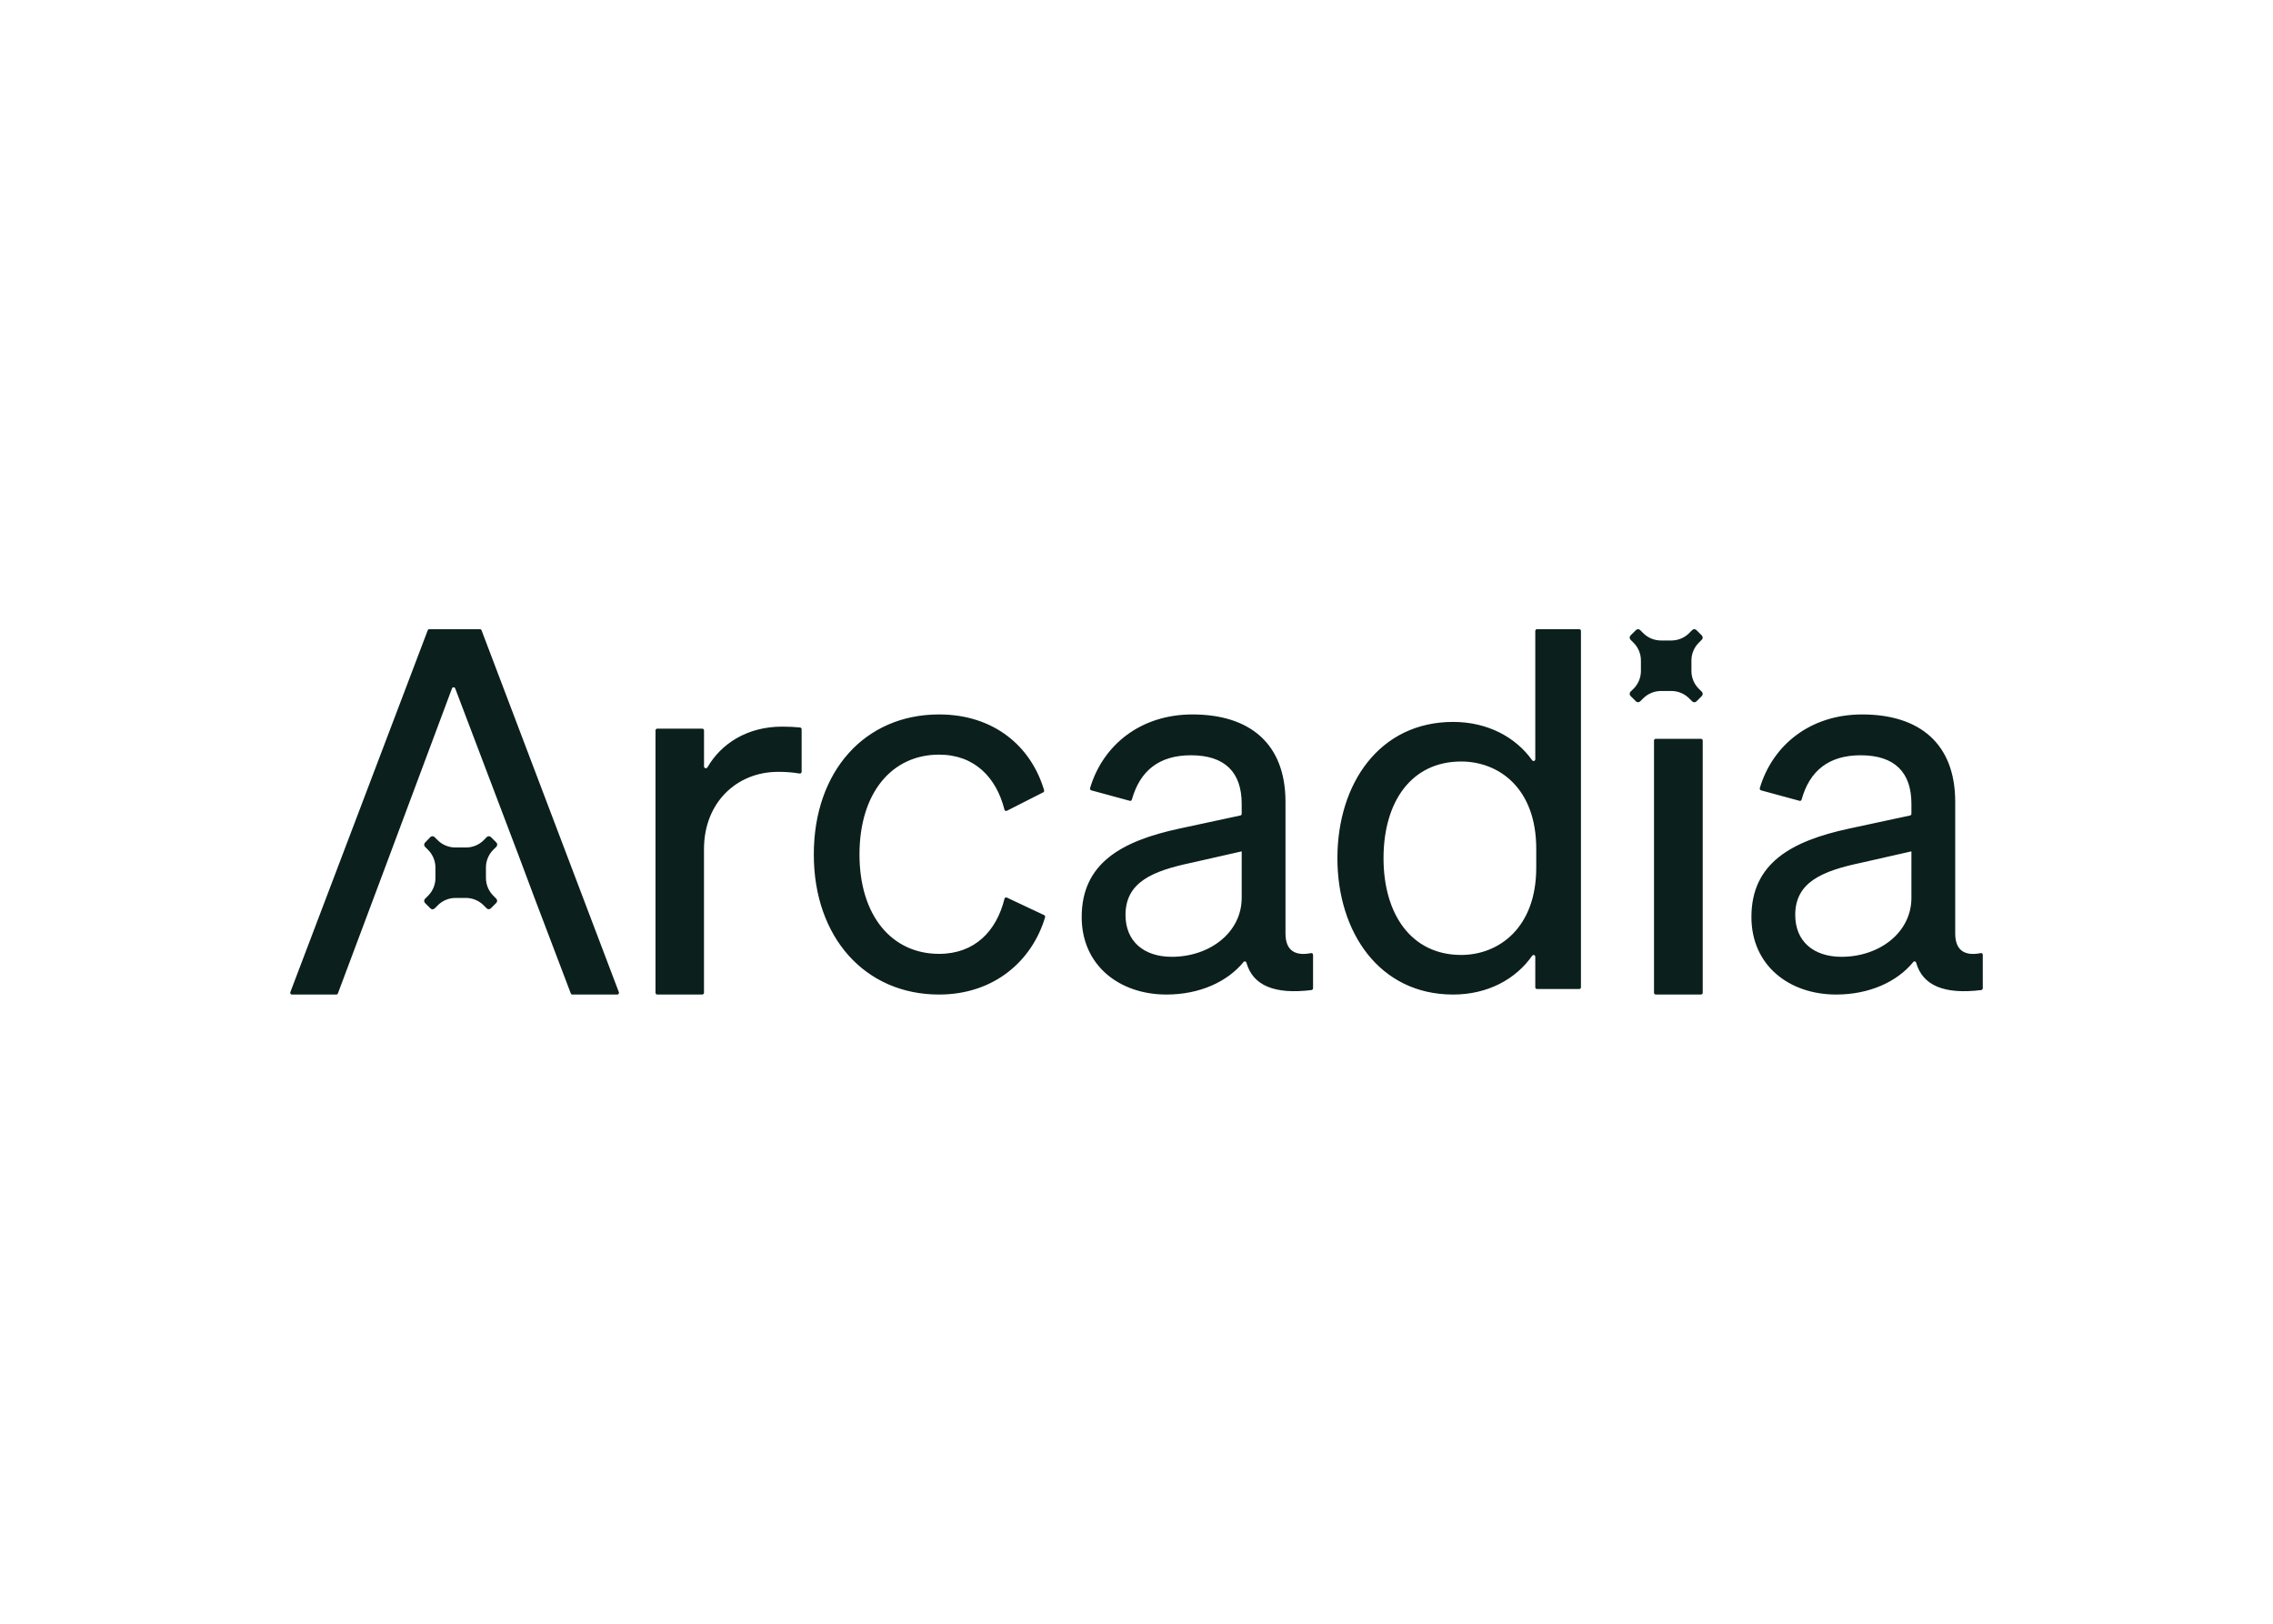<svg clip-rule="evenodd" fill-rule="evenodd" stroke-linejoin="round" stroke-miterlimit="2" viewBox="0 0 560 400" xmlns="http://www.w3.org/2000/svg"><path d="m42 11.712c0 .02-.005.041-.015.06s-.024.036-.041.049c-.036.027-.081.038-.125.029-.584-.098-1.175-.143-1.767-.135-3.365 0-6.071 2.506-6.071 6.343v11.8c0 .038-.016.074-.044.1-.029.027-.067.042-.107.042h-3.68c-.039 0-.077-.015-.106-.042-.028-.026-.044-.062-.044-.1v-21.55c0-.038.016-.074.044-.1.029-.027.066-.042.105-.042h3.684c.04 0 .079.015.107.041s.044.062.044.1v2.968c0 .032.01.063.031.087.021.025.049.043.081.05.032.008.066.005.097-.007.03-.012.055-.033.072-.061 1.12-1.94 3.259-3.344 6.142-3.344.553 0 1.073.032 1.46.07.037.003.071.02.096.047.024.026.038.06.037.095zm11.285 14.948c2.932 0 4.716-1.866 5.374-4.525.01-.041.037-.076.075-.095s.082-.02.12-.002l3.062 1.44c.032.015.057.04.072.073.014.032.016.069.006.103-1.08 3.616-4.22 6.346-8.709 6.346-6.079 0-10.285-4.7-10.285-11.5 0-6.85 4.206-11.5 10.285-11.5 4.49 0 7.56 2.605 8.627 6.223.01.033.007.068-.006.1s-.037.058-.068.074l-2.983 1.515c-.058.028-.129.012-.17-.038-.014-.016-.024-.035-.029-.056-.659-2.618-2.436-4.517-5.37-4.517-3.873 0-6.535 3.133-6.535 8.198 0 5.032 2.662 8.161 6.534 8.161zm11.715-3.026c0-4.414 3.275-6.238 8.004-7.257l5.025-1.08c.032-.007.06-.024.08-.05s.03-.058.03-.091v-.816c0-2.546-1.334-3.988-4.164-3.988-2.619 0-4.187 1.268-4.855 3.642-.009.035-.032.066-.063.085-.03.018-.066.024-.1.015l-3.169-.861c-.057-.017-.099-.067-.104-.127-.002-.02 0-.04.005-.059 1.049-3.53 4.141-6.047 8.407-6.047 4.731 0 7.64 2.418 7.64 7.171v10.82c0 1.385.782 1.87 2.098 1.607.04-.009.083.001.114.028.032.028.051.068.052.111v2.749c-.002.035-.015.069-.038.096-.023.026-.054.044-.088.05-3.017.37-4.81-.355-5.346-2.248-.006-.025-.019-.048-.037-.067-.035-.037-.089-.05-.137-.033-.024.008-.044.023-.06.043-1.324 1.62-3.596 2.673-6.341 2.673-3.841-.002-6.953-2.379-6.953-6.366zm13.14-5.391-4.125.935c-3.234.679-5.417 1.613-5.417 4.286 0 2.163 1.498 3.437 3.801 3.437 3.113 0 5.74-1.995 5.74-4.838zm7.86.563c0-6.131 3.458-11.192 9.5-11.192 2.851 0 5.153 1.265 6.495 3.151.036.05.101.071.159.051.058-.019.096-.073.096-.134v-10.542c0-.037.015-.073.041-.099.027-.026.063-.041.101-.041h3.466c.037-0 .074.015.1.041.027.026.042.062.042.1v29.266c0 .037-.015.073-.042.099-.026.026-.063.041-.1.041h-3.466c-.038 0-.074-.015-.101-.041-.026-.027-.041-.063-.041-.1v-2.514c0-.077-.063-.14-.14-.14-.046 0-.089.022-.115.06-1.342 1.922-3.644 3.188-6.495 3.188-6.042 0-9.5-5.104-9.5-11.194zm10.162-7.941c-4.082 0-6.375 3.292-6.375 7.941 0 4.61 2.293 7.943 6.375 7.943 3.088 0 6.167-2.223 6.167-7.167v-1.525c.009-5.012-3.079-7.192-6.167-7.192zm19.687-1.865c.083 0 .151.063.151.14v20.72c0 .077-.068.14-.151.14h-3.697c-.084 0-.152-.063-.152-.14v-20.72c0-.077.068-.14.152-.14zm4.151 14.634c0-4.414 3.275-6.238 8.004-7.257l5.025-1.08c.031-.007.059-.025.079-.05.02-.026.031-.058.032-.091v-.816c0-2.546-1.335-3.988-4.165-3.988-2.619 0-4.195 1.268-4.855 3.642-.009.035-.032.066-.063.085-.03.019-.067.024-.101.015l-3.168-.861c-.037-.011-.069-.036-.087-.07-.019-.036-.023-.077-.012-.116 1.049-3.53 4.141-6.047 8.407-6.047 4.731 0 7.64 2.418 7.64 7.171v10.82c0 1.385.782 1.87 2.098 1.607.04-.009.083.001.114.028.033.027.052.068.052.111v2.749c-.002.035-.015.069-.038.096-.023.026-.054.044-.088.05-3.017.37-4.81-.355-5.346-2.248-.006-.025-.019-.048-.037-.067-.025-.026-.059-.04-.094-.04-.04 0-.078.018-.103.05-1.323 1.62-3.596 2.673-6.341 2.673-3.84-.002-6.953-2.379-6.953-6.366zm13.14-5.391-4.125.935c-3.234.679-5.417 1.613-5.417 4.286 0 2.163 1.498 3.437 3.801 3.437 3.113 0 5.741-1.995 5.741-4.838zm-17.466-13.357.253.251c.047.045.074.108.073.173.001.066-.026.129-.073.174l-.443.445c-.095.095-.251.095-.346 0l-.254-.253c-.384-.385-.907-.602-1.451-.602h-.864c-.545 0-1.068.217-1.453.602l-.253.248c-.046.046-.108.072-.173.072-.066 0-.128-.026-.174-.072l-.445-.445c-.093-.096-.093-.251 0-.347l.253-.246c.385-.386.601-.909.602-1.454v-.865c-.001-.545-.217-1.067-.602-1.453l-.253-.252c-.092-.096-.092-.25 0-.346l.445-.443c.023-.023.049-.041.079-.054.092-.038.198-.016.268.054l.253.251c.385.385.907.601 1.451.602h.865c.544-.001 1.067-.217 1.452-.602l.252-.251c.023-.023.049-.041.079-.054.092-.038.198-.016.268.054l.443.442c.023.023.041.05.053.08.013.03.019.062.019.094s-.006.064-.019.094c-.012.03-.03.057-.053.079l-.252.252c-.385.386-.601.908-.601 1.453v.865c0 .545.216 1.068.601 1.454zm-100.091-4.886c.058 0 .11.036.131.09l11.277 29.717c.016.044.01.093-.016.131s-.069.062-.115.062h-3.687c-.058-.001-.11-.037-.13-.091l-2.966-7.806-1.315-3.51-5.212-13.733c-.02-.055-.073-.093-.132-.092-.058.001-.11.037-.131.092l-5.131 13.733-1.314 3.51-2.926 7.806c-.02.055-.073.091-.131.091h-3.645c-.022 0-.044-.006-.064-.016-.063-.034-.091-.11-.066-.177l11.283-29.716c.019-.055.072-.092.13-.091zm1.092 21.877.247.253c.095.095.095.252 0 .347l-.444.442c-.023.023-.05.042-.08.054-.091.038-.198.017-.267-.054l-.252-.252c-.386-.384-.908-.6-1.453-.6h-.865c-.543.004-1.063.223-1.445.609l-.253.252c-.046.046-.108.072-.173.072-.066 0-.128-.026-.174-.072l-.444-.443c-.046-.046-.072-.108-.072-.173s.026-.127.072-.173l.252-.253c.385-.384.602-.906.602-1.45v-.864c0-.544-.217-1.066-.602-1.451l-.252-.251c-.046-.046-.072-.108-.072-.173s.026-.127.072-.173l.437-.453c.095-.095.252-.095.347 0l.253.253c.385.384.908.6 1.452.6h.88c.545 0 1.067-.215 1.453-.6l.243-.253c.096-.094.251-.094.347 0l.445.444c.095.095.095.252 0 .347l-.254.251c-.385.385-.601.907-.601 1.451v.863c0 .544.216 1.066.601 1.45z" fill="#0b1f1c" transform="matrix(3 0 0 3 71.499 155)"/></svg>